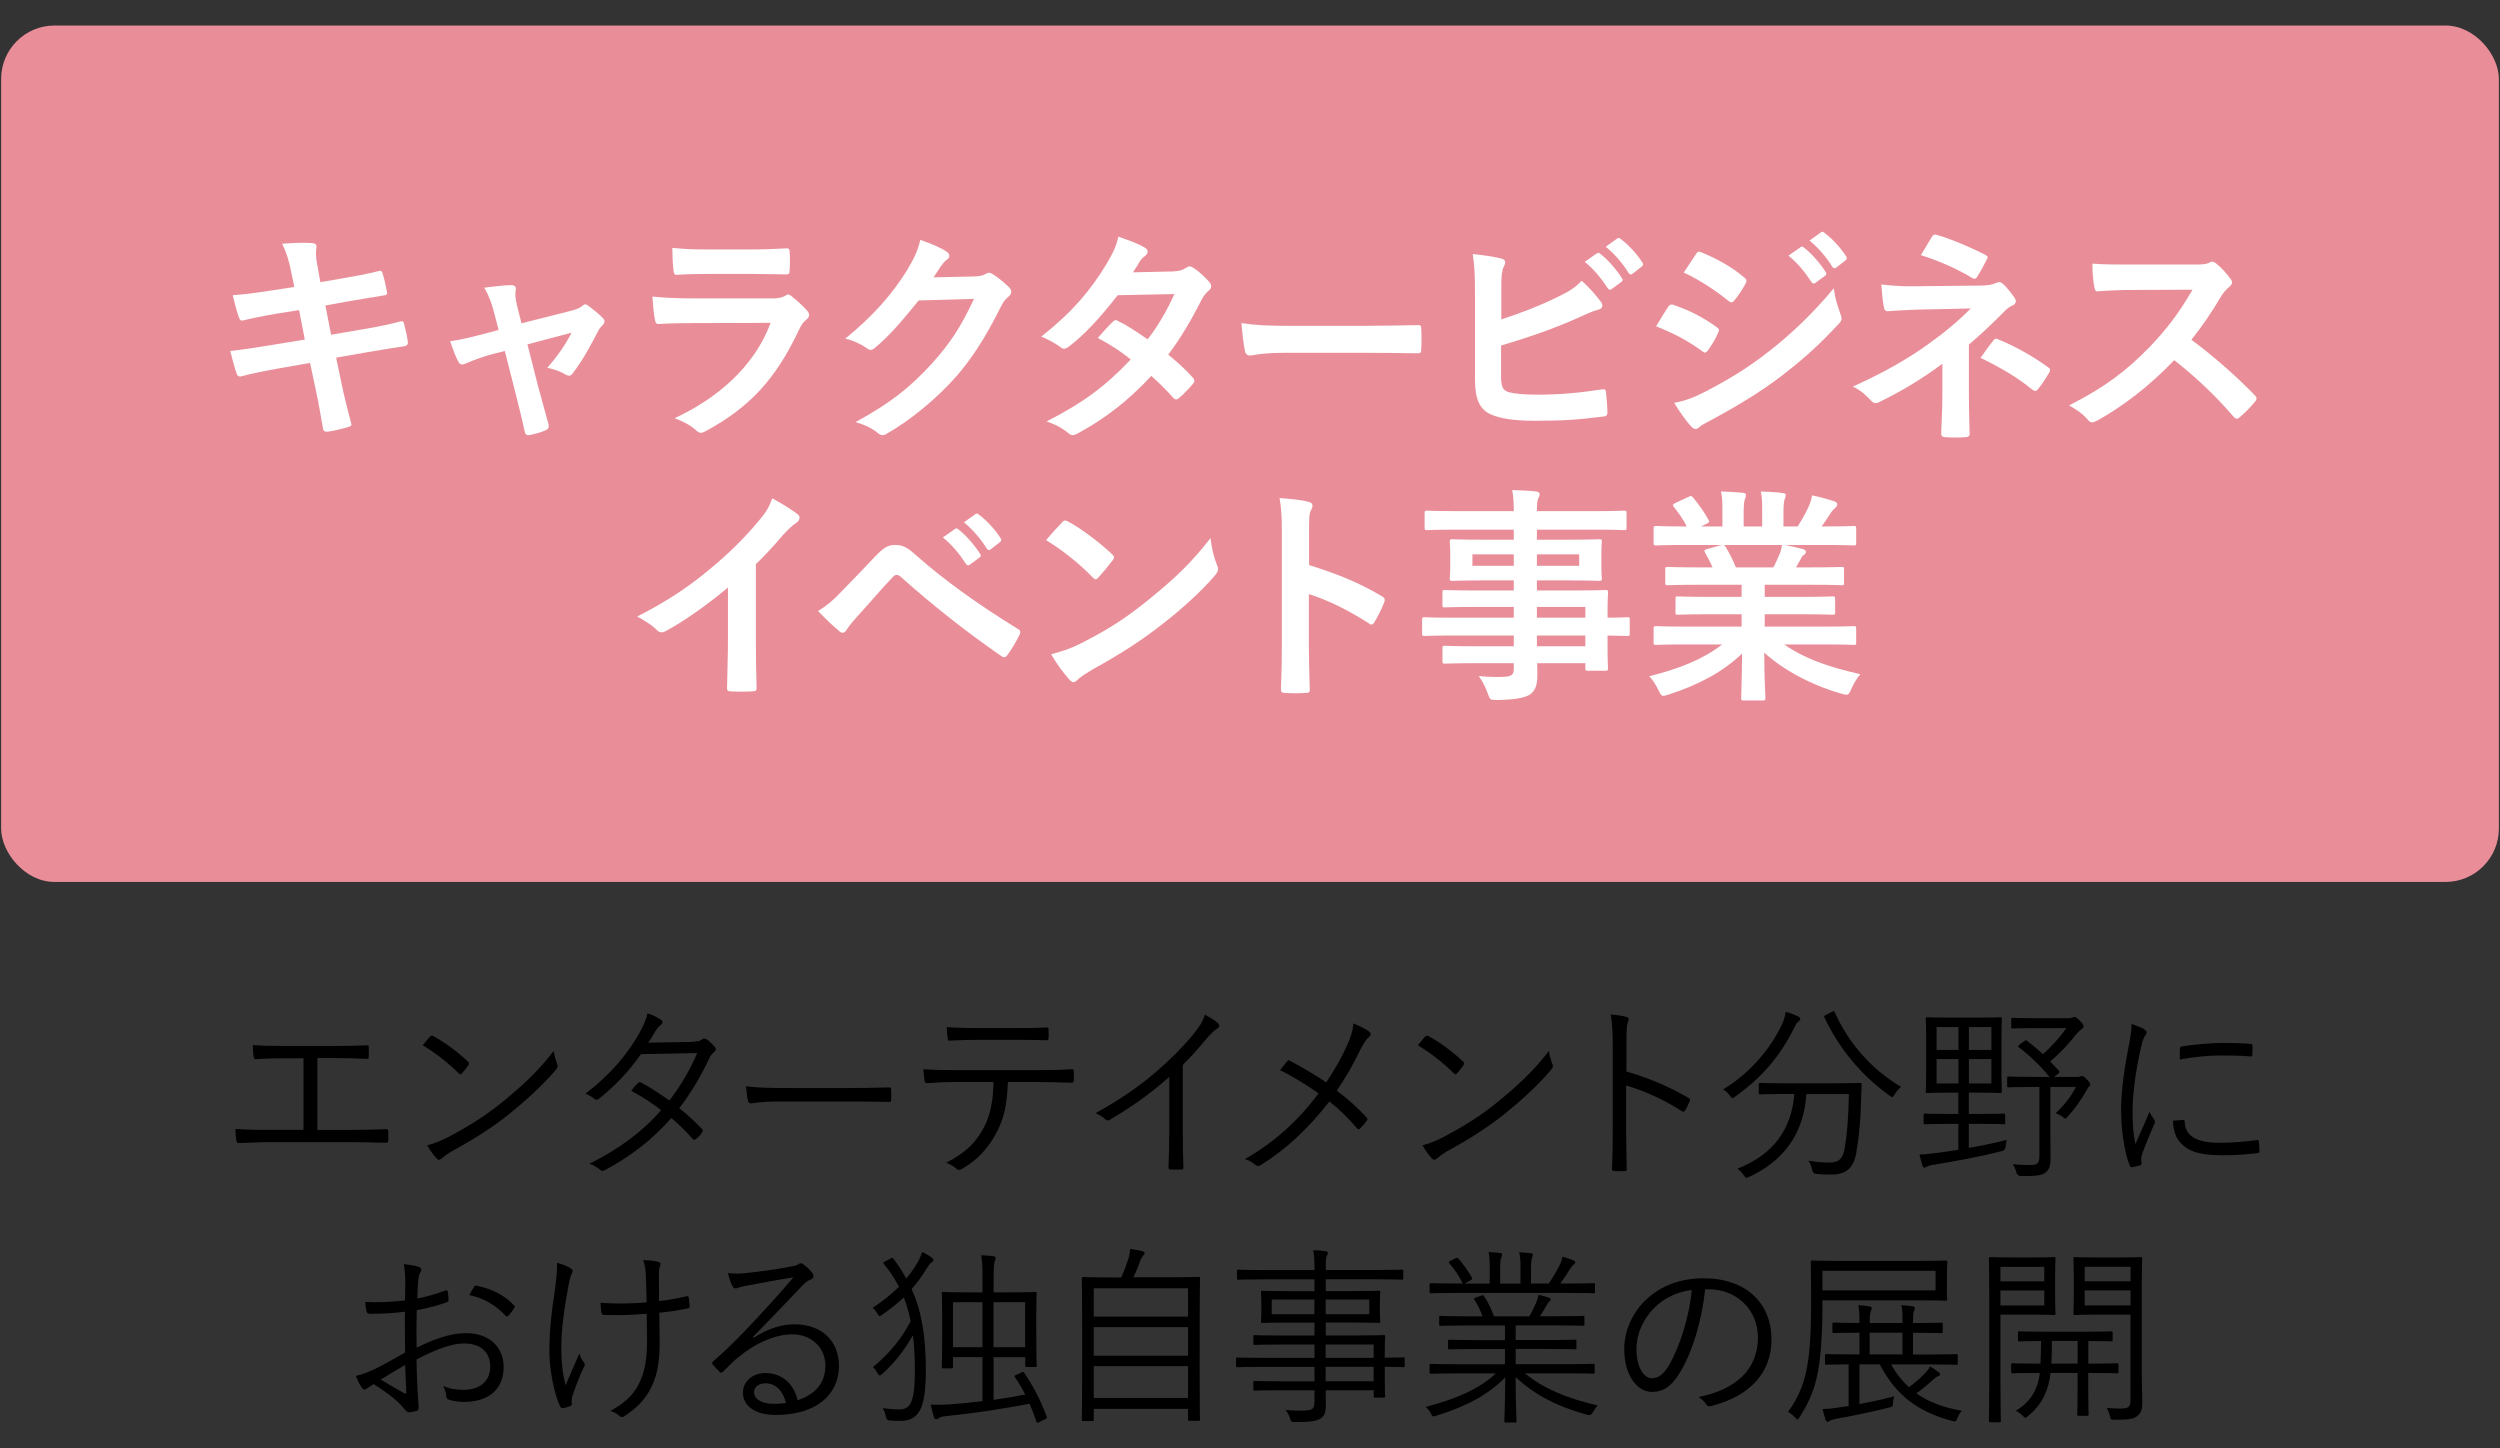 <?xml version="1.0" encoding="UTF-8"?><svg id="_レイヤー_1" xmlns="http://www.w3.org/2000/svg" viewBox="0 0 328 190"><rect x="0" y="0" width="328" height="190" fill="#333333" stroke="none"/><defs><style>.cls-1{fill:#e98e99;}.cls-2{fill:#fff;}</style></defs><path d="m41.64,148.25h4.35c1.6,0,2.97-.05,4.6-.1.25-.02.35.05.35.3v1.15c0,.25-.08.33-.35.33-1.4-.02-3.02-.08-4.57-.08h-10.57c-1.23,0-2.95.08-4.05.12-.27,0-.35-.05-.4-.38-.05-.35-.12-.97-.12-1.47,1.62.12,3.02.12,4.57.12h4.37v-9.4h-2.45c-1.5,0-2.62.05-3.8.12-.22.02-.25-.08-.3-.38-.05-.33-.1-1-.1-1.47,1.35.1,2.45.12,4.12.12h6.47c1.55,0,2.82-.03,4.37-.08.22-.02.25.05.25.25v1.2c0,.25-.03.32-.27.32-1.6-.07-2.85-.1-4.32-.1h-2.15v9.4Z"/><path d="m56.43,136c.17-.17.3-.15.45-.05,1.4.77,3.05,1.95,4.5,3.32.17.17.2.27.08.47-.2.3-.65.88-.85,1.07-.15.18-.23.2-.4.03-1.47-1.45-3.12-2.72-4.75-3.7.33-.4.7-.85.98-1.15Zm2.25,13.25c2.7-1.42,4.9-2.77,7.22-4.65,2.52-2.07,4.6-3.92,6.75-6.72.1.7.25,1.17.42,1.65.15.32.12.52-.18.87-1.67,1.97-3.87,3.97-6.07,5.75-2.12,1.7-4.62,3.3-7.5,4.87-.68.4-1.15.77-1.38.97-.25.23-.45.23-.67-.02-.38-.4-.82-1-1.22-1.7.97-.27,1.72-.57,2.62-1.02Z"/><path d="m90.73,136.68c.85-.02,1.12-.1,1.32-.27.22-.2.42-.2.67-.05.32.2.77.65,1.07,1,.2.25.15.48-.1.67-.22.18-.4.35-.6.75-1.07,2.32-2.47,4.67-3.97,6.62,1,.8,2.02,1.7,3,2.75.15.15.08.27-.02.45-.17.3-.55.65-.82.85-.2.15-.27.12-.4-.02-.85-.97-1.85-1.95-2.8-2.75-2.57,2.92-5.32,5-8.67,6.82-.27.15-.45.2-.67-.02-.4-.35-.88-.6-1.4-.8,3.8-1.9,6.87-4.12,9.4-7.02-1.05-.85-2.45-1.75-3.92-2.55.28-.37.55-.7.88-1,.12-.12.2-.17.4-.08,1.12.58,2.52,1.5,3.72,2.35,1.4-1.77,2.77-4.1,3.65-6.22l-7.37.15c-1.72,2.35-3.07,3.85-5.45,5.8-.25.2-.42.25-.65.08-.32-.28-.72-.5-1.2-.7,3.45-2.62,5.65-5.37,7.15-8.07.57-1.02.8-1.65,1-2.47.6.18,1.25.5,1.77.85.3.2.22.5-.05.7-.3.23-.55.55-.72.85-.27.48-.5.85-.9,1.45l5.7-.1Z"/><path d="m101.92,144.52c-2.17,0-3.22.25-3.37.25-.22,0-.35-.1-.42-.35-.1-.42-.2-1.22-.25-1.9,1.52.2,3.45.23,5.52.23h7.67c1.72,0,3.57-.02,5.47-.08.3-.02.38.03.38.3.02.37.02.9,0,1.3,0,.27-.08.33-.38.3-1.87-.05-3.72-.05-5.4-.05h-9.22Z"/><path d="m132.24,141.95c-.12,2.85-.47,4.75-1.5,6.65-1.05,2.02-2.5,3.57-4.42,4.7-.33.2-.55.3-.77.08-.38-.35-.88-.6-1.4-.83,2.5-1.3,3.87-2.6,4.9-4.57.92-1.72,1.25-3.57,1.3-6.02h-5.1c-1.25,0-2.55.07-3.6.15-.27.02-.3-.08-.35-.38-.08-.4-.12-1.02-.15-1.45,1.45.1,2.7.12,4.1.12h10.82c1.72,0,3-.02,4.55-.12.23,0,.27.1.27.4v1.05c0,.25-.1.33-.32.33-1.45-.05-2.87-.1-4.47-.1h-3.85Zm-4.02-5.52c-1.1,0-2.35.03-3.57.1-.25.02-.3-.07-.32-.32-.05-.4-.1-.98-.12-1.45,1.47.1,2.9.12,4.02.12h4.85c1.32,0,2.9,0,4.22-.08.23-.02.27.08.27.33.02.32.02.7,0,1,0,.3-.05.35-.3.35-1.35-.05-2.9-.05-4.2-.05h-4.85Z"/><path d="m155.18,148.62c0,1.5.02,2.92.08,4.52.02.23-.05.3-.25.3-.45.02-1,.02-1.45,0-.2,0-.25-.07-.25-.3.05-1.5.1-3,.1-4.45v-7.4c-2.62,2.32-5.07,4.02-7.85,5.65-.23.12-.4.08-.57-.1-.33-.33-.77-.58-1.25-.8,3.1-1.7,5.7-3.5,7.77-5.27,1.9-1.62,3.67-3.4,4.85-4.82,1.05-1.27,1.5-2.02,1.72-2.82.67.35,1.35.75,1.72,1.12.25.25.2.55-.1.7s-.77.6-1.4,1.32c-1.05,1.27-1.95,2.27-3.12,3.45v8.9Z"/><path d="m176.72,137.2c.52-1.17.75-1.92.85-2.92.8.33,1.65.73,2.07,1.07.3.23.2.52-.02.7-.3.2-.6.67-1.07,1.52-.97,2.02-2.05,3.92-3.17,5.52,1.38,1.02,2.7,2.2,3.9,3.5.18.2.15.3.03.47-.27.38-.55.65-.85.98-.17.17-.3.15-.45-.03-1.15-1.35-2.37-2.55-3.6-3.5-2.72,3.52-5.7,6.3-8.95,8.32-.25.15-.5.22-.73.02-.4-.35-.9-.65-1.4-.77,4-2.3,7.02-5.1,9.67-8.62-1.52-1.07-3.25-2.17-5.05-3.05.37-.47.72-.95.95-1.2.12-.12.22-.1.4,0,1.42.75,3.25,1.8,4.7,2.8,1.1-1.65,2.07-3.35,2.72-4.82Z"/><path d="m187,136c.17-.17.3-.15.45-.05,1.4.77,3.05,1.95,4.5,3.32.17.17.2.27.07.47-.2.3-.65.88-.85,1.07-.15.18-.23.2-.4.03-1.47-1.45-3.12-2.72-4.75-3.7.32-.4.7-.85.97-1.15Zm2.25,13.25c2.7-1.42,4.9-2.77,7.22-4.65,2.52-2.07,4.6-3.92,6.75-6.72.1.7.25,1.17.43,1.65.15.32.12.52-.18.87-1.67,1.97-3.87,3.97-6.07,5.75-2.12,1.7-4.62,3.3-7.5,4.87-.67.4-1.15.77-1.38.97-.25.23-.45.23-.67-.02-.38-.4-.82-1-1.22-1.7.97-.27,1.72-.57,2.62-1.02Z"/><path d="m213.38,140.58c2.87.82,5.65,2,8.15,3.47.2.1.25.22.17.4-.17.45-.4.9-.6,1.22-.15.2-.25.25-.48.1-2.32-1.52-5-2.7-7.27-3.35v5.8c0,1.52.05,3.47.08,5.1.02.25-.05.33-.32.33-.38.02-.88.02-1.27,0-.27,0-.35-.08-.35-.35.08-1.6.1-3.55.1-5.07v-11.12c0-1.88-.1-3.15-.27-4,.88.07,1.62.17,2.07.32.4.1.3.38.17.75-.15.42-.17,1.17-.17,2.77v3.62Z"/><path d="m236.01,133.98c-.18.15-.35.3-.45.55-2.02,4.12-4.37,6.8-7.87,9.32-.2.15-.3.23-.38.23-.1,0-.2-.1-.35-.33-.25-.35-.58-.65-.88-.82,3.7-2.25,6.4-5.6,7.8-8.72.22-.52.32-.95.4-1.47.55.15,1.2.4,1.6.6.22.1.32.23.32.38,0,.08-.07.17-.2.27Zm4.62,8.15c2.45,0,3.25-.05,3.4-.05.17,0,.22.05.22.22-.05.77-.05,1.6-.1,2.65-.05,2-.2,3.8-.6,6.3-.3,1.67-1.07,2.85-3.2,2.85-.8,0-1.3,0-2-.08q-.5-.02-.6-.57c-.1-.47-.27-.87-.5-1.17,1.22.2,1.92.25,2.85.25,1.17,0,1.7-.55,1.92-1.87.3-1.72.5-3.92.55-7.12h-5.57c-.35,5.2-2.95,8.75-7.52,10.87-.18.08-.27.12-.35.12-.12,0-.2-.1-.38-.38-.2-.32-.5-.62-.8-.82,4.6-1.8,7.1-5.05,7.47-9.8h-1.12c-2.42,0-3.22.05-3.35.05-.18,0-.2-.02-.2-.2v-1.1c0-.17.02-.2.2-.2.12,0,.92.05,3.35.05h6.32Zm-.3-9.37c.3-.15.33-.12.4.07,1.77,4,4.85,7.52,8.7,9.77-.3.22-.62.6-.87,1-.15.23-.23.35-.3.35s-.17-.08-.35-.2c-3.82-2.75-6.65-6.25-8.55-10.27-.1-.2-.02-.2.22-.32l.75-.4Z"/><path d="m258.32,150.6c1.62-.27,3.3-.62,4.97-1.05-.1.32-.12.55-.15.87q-.05.5-.55.62c-2.57.65-5.77,1.27-8.75,1.75-.57.08-.88.18-1,.25-.15.1-.22.15-.35.15s-.2-.1-.27-.3c-.15-.45-.27-.95-.38-1.42.75-.02,1.42-.1,2.37-.22.85-.1,1.77-.25,2.72-.4v-3.4h-1.35c-2.15,0-2.87.05-3,.05-.18,0-.2-.03-.2-.2v-1c0-.17.02-.2.2-.2.12,0,.85.05,3,.05h1.35v-2.8h-1.17c-2.07,0-2.77.05-2.9.05-.18,0-.2-.02-.2-.2,0-.12.05-.75.05-2.57v-4.4c0-1.77-.05-2.45-.05-2.57,0-.18.02-.2.2-.2.12,0,.82.05,2.9.05h3.75c2.07,0,2.77-.05,2.9-.05.2,0,.23.02.23.2,0,.12-.05.8-.05,2.57v4.4c0,1.82.05,2.45.05,2.57,0,.18-.02.2-.23.2-.12,0-.82-.05-2.9-.05h-1.2v2.8h1.57c2.15,0,2.85-.05,3-.05.17,0,.2.02.2.2v1c0,.17-.02.2-.2.2-.15,0-.85-.05-3-.05h-1.57v3.15Zm-1.37-15.85h-2.87v3h2.87v-3Zm0,4.2h-2.87v3.2h2.87v-3.2Zm4.32-4.2h-2.95v3h2.95v-3Zm0,4.2h-2.95v3.2h2.95v-3.2Zm11.2,2.35c.22,0,.32-.02.4-.05.12-.05.17-.08.27-.08.15,0,.27.08.65.45.33.35.45.52.45.67,0,.1-.05.18-.17.28-.1.07-.2.3-.38.6-.73,1.27-1.45,2.27-2.4,3.32-.15.17-.23.27-.33.27-.07,0-.17-.07-.35-.23-.3-.22-.6-.37-.9-.47,1.22-1.17,2-2.17,2.65-3.45h-3.35v6.4c0,1.15.02,2.22.02,2.97,0,1-.17,1.5-.67,1.87-.55.38-1.12.45-3.2.45q-.5,0-.62-.5c-.1-.4-.27-.77-.47-1.07.77.1,1.32.12,2.3.12.9,0,1.2-.18,1.2-1.17v-9.07h-.98c-2.22,0-2.92.05-3.05.05-.18,0-.2-.02-.2-.2v-1c0-.2.02-.22.2-.22.12,0,.82.05,3.05.05h2.32c-1.3-1.55-2.57-2.77-4.02-3.87-.18-.12-.15-.2.1-.38l.55-.42c.2-.15.25-.17.4-.08.72.58,1.42,1.15,2.1,1.77,1.07-.95,2.12-2.1,3.07-3.42h-4.27c-2.02,0-2.65.05-2.77.05-.18,0-.2-.02-.2-.2v-1c0-.17.02-.2.2-.2.12,0,.75.05,2.77.05h4.55c.3,0,.43-.05.52-.1.12-.05.2-.07.3-.07.12,0,.27.1.65.48.42.42.5.6.5.77,0,.12-.1.25-.22.33-.25.17-.43.32-.85.82-.97,1.25-1.95,2.27-3.3,3.45.38.4.77.8,1.15,1.22.12.12.1.2-.1.38l-.55.42h2.97Z"/><path d="m281.28,135.03c.25.15.35.25.35.4s-.05.25-.17.42c-.23.33-.38.75-.5,1.32-.7,2.95-1.17,6.25-1.17,8.62,0,1.82.1,3.05.38,4.3.6-1.4,1.12-2.47,1.85-4.22.17.4.4.7.6,1,.08.07.12.17.12.25,0,.15-.05.25-.12.4-.55,1.27-1.07,2.5-1.6,3.97-.07.15-.1.37-.1.62,0,.23.05.38.05.55,0,.1-.05.2-.17.23-.35.12-.77.2-1.12.25-.12,0-.22-.1-.27-.25-.7-1.67-1.12-4.8-1.12-7.25,0-2.67.45-5.6,1.02-8.52.23-1.2.35-1.92.35-2.77.65.2,1.3.47,1.65.67Zm5.17,11.9c.12-.02.18.05.18.25.07,1.9,1.6,2.75,4.55,2.75,1.77,0,3.4-.15,4.92-.35.2-.02.25,0,.27.25.02.3.07.82.07,1.17,0,.22,0,.25-.32.3-1.5.17-2.9.27-4.47.27-2.8,0-4.4-.4-5.5-1.57-.72-.72-1.02-1.72-1.05-2.97l1.35-.1Zm-.45-9.3c0-.22.05-.3.3-.35,1.57-.25,3.97-.45,5.3-.45,1.45,0,2.87.05,3.55.12.32.03.37.05.37.25,0,.4,0,.8-.02,1.17,0,.2-.05.25-.27.23-.97-.1-2.6-.12-4.02-.12s-3.22.17-5.22.52c0-.67,0-1.07.02-1.38Z"/><path d="m53.17,168.2c0-1.07-.08-1.77-.2-2.35.77.08,1.6.23,2,.38.2.07.3.2.3.38,0,.1-.05.2-.12.32-.12.25-.27.55-.3,1.27-.05.67-.07,1.37-.1,2.17,1.25-.25,2.47-.6,3.67-1.05.2-.07.3-.05.33.17.05.35.1.7.1,1.05,0,.23-.07.25-.27.33-1.3.45-2.4.75-3.9,1.02-.05,1.62-.05,3.27-.02,4.92,2.37-1.15,4.45-1.9,6.52-1.9,3.07,0,4.9,1.9,4.9,4.42,0,3.02-2.05,4.6-5.2,4.6-.67,0-1.42-.1-2-.3-.25-.08-.33-.25-.35-.65-.05-.33-.15-.7-.4-1.15.92.42,1.85.52,2.67.52,2,0,3.52-1,3.52-3.07,0-1.82-1.22-3.02-3.45-3.02-1.47,0-3.45.65-6.22,2.1,0,.9.05,2.27.12,3.82.05,1.17.15,1.97.15,2.37,0,.35-.02.5-.27.57-.3.07-.77.17-1.05.17-.23,0-.35-.25-.95-.9-.9-.97-2.15-1.85-3.62-2.8-.38.23-.62.4-.85.55-.12.1-.22.17-.35.17-.15,0-.25-.1-.38-.27-.23-.33-.5-.88-.77-1.52.7-.17,1.45-.4,2.42-.87,1.1-.52,2.52-1.32,4.05-2.2-.03-1.77-.03-3.62-.03-5.35-1.67.2-2.82.27-4.57.27-.32,0-.42-.12-.47-.38-.08-.3-.12-.7-.15-1.17,1.52.07,3.25.02,5.2-.2.03-.9.05-1.6.05-2.45Zm-3.22,12.8c1.2.7,2.05,1.22,3.1,1.8.17.1.25.05.25-.17-.05-1.07-.08-2.17-.15-3.55-1.15.65-2,1.2-3.2,1.92Zm12.22-12.12c.1-.18.18-.23.35-.2,1.95.4,3.72,1.25,4.95,2.62.1.12.1.2,0,.32-.2.3-.52.75-.8,1.02-.12.12-.23.1-.32,0-1.32-1.4-2.82-2.32-4.77-2.72.17-.38.38-.7.6-1.05Z"/><path d="m74.79,166.35c.25.15.35.27.35.4,0,.1-.05.2-.15.4-.15.3-.25.82-.4,1.47-.52,2.87-.95,5.62-.95,8.25,0,2.07.25,3.72.57,4.87.62-1.47,1.12-2.6,1.8-4.15.2.58.37.88.57,1.12.1.12.15.2.15.3,0,.12-.08.27-.23.57-.6,1.32-.97,2.32-1.4,3.57-.05.2-.1.42-.1.6s.02.32.02.47c0,.1-.05.17-.15.23-.4.17-.67.25-.97.3-.18.02-.3,0-.4-.2-.77-1.57-1.42-4.82-1.42-7.27,0-2.77.27-5.1.67-7.65.27-1.92.35-2.85.33-3.95.75.2,1.3.42,1.7.65Zm10.07,6.02c-1.25.1-2.45.17-3.5.17-.62,0-1.27,0-2.05-.02-.27,0-.35-.1-.4-.3-.05-.27-.1-.75-.12-1.3.88.08,1.9.1,2.8.1.98,0,2.2-.05,3.25-.15-.05-1.85-.08-3.02-.12-3.82-.08-.87-.15-1.25-.35-1.72.82.02,1.62.1,2,.23.2.07.3.15.3.3,0,.08-.05.2-.1.35-.1.25-.12.5-.12,1.02,0,.98.02,2.22.02,3.47,1.2-.12,2.35-.35,3.57-.62.2-.05.3-.02.32.15.05.35.08.7.12,1.1.02.23-.05.3-.23.33-1.32.27-2.45.45-3.75.57l.05,3.62c.02,2.55-.25,4.35-1.05,6.05-.75,1.65-2,2.85-3.45,3.82-.25.18-.38.2-.48.2-.12,0-.22-.05-.4-.23-.22-.23-.6-.4-1.1-.57,2.15-1.17,3.35-2.4,4.07-4.27.52-1.3.8-2.85.75-5.72l-.05-2.75Z"/><path d="m98.88,175.52c1.8-1.17,3.57-1.77,5.37-1.77,3.6,0,5.82,2.22,5.82,5.47,0,3.72-2.95,6.42-8.25,6.42-3,0-4.35-1.35-4.35-2.95,0-1.3,1.15-2.55,2.92-2.55,2.25,0,3.77,1.45,4.25,3.57,2.15-.7,3.65-2.1,3.65-4.55s-1.95-4.1-4.32-4.1-4.95,1.27-6.87,2.82c-.8.62-1.45,1.3-2.2,2.05-.2.2-.32.23-.5.05-.3-.3-.67-.67-.92-1-.1-.12-.07-.23.1-.38,1.97-1.72,3.25-3,5.65-5.57,1.45-1.57,2.95-3.17,4.87-5.45-2.07.33-4.02.7-6.25,1.12-.32.05-.62.12-.87.22-.18.08-.38.12-.48.12-.17,0-.3-.1-.4-.3-.23-.45-.4-.92-.6-1.72.82.1,1.52.1,2.2.02,1.97-.2,4.02-.47,6.22-.9.3-.05.6-.12.77-.23.1-.08.25-.17.35-.17.12,0,.25.05.45.2.47.38.85.75,1.07,1.05.12.15.17.3.17.42,0,.2-.12.38-.38.48-.32.1-.6.27-1.17.87-2.22,2.35-3.9,4.1-6.4,6.65l.08.08Zm1.57,5.97c-.8,0-1.52.4-1.52,1.17,0,.83.9,1.52,2.57,1.52.55,0,1.05-.02,1.62-.12-.33-1.42-1.25-2.57-2.67-2.57Z"/><path d="m116.83,165.1c.25-.12.3-.1.45.12.62.83,1.15,1.67,1.62,2.52.6-.72,1.12-1.45,1.57-2.25.27-.5.42-.92.52-1.22.55.25.85.42,1.25.73.15.1.23.2.23.32s-.12.23-.23.3c-.22.12-.52.58-.67.83-.62.97-1.22,1.85-1.97,2.67,1.35,2.97,1.87,6.32,1.87,10.7,0,5.17-1,6.6-3.37,6.6-.4,0-.85,0-1.42-.05q-.35-.02-.45-.52c-.1-.47-.25-.82-.42-1.1.85.12,1.55.17,2.1.17,1.42,0,2.12-.67,2.12-5.02,0-1.72-.07-3.27-.25-4.72-1.17,2.07-2.5,3.7-4,5.05-.18.15-.27.23-.35.23-.1,0-.17-.1-.3-.3-.2-.35-.4-.65-.6-.8,2.07-1.7,3.7-3.62,4.95-6.02-.22-1.1-.52-2.15-.9-3.12-.77.72-1.67,1.47-2.8,2.25-.18.12-.27.2-.38.2s-.15-.12-.3-.35c-.2-.33-.4-.55-.62-.73,1.3-.85,2.47-1.77,3.47-2.77-.38-.7-.8-1.4-1.27-2.07-.2-.27-.42-.55-.67-.85-.07-.1-.12-.15-.12-.22,0-.05.08-.12.25-.2l.7-.35Zm17.17,14.95c.2-.1.25-.1.38.07,1.3,1.92,2.12,3.55,2.95,5.75.05.15-.02.25-.25.35l-.72.35c-.3.15-.35.07-.4-.1-.27-.82-.57-1.57-.88-2.3-3.72.7-6.87,1.2-10.77,1.6-.73.07-.95.15-1.08.25-.17.12-.25.18-.4.18s-.25-.12-.3-.3c-.17-.52-.3-1.05-.42-1.6.97.02,1.82,0,2.52-.05,1.42-.1,2.85-.25,4.27-.42v-5.77h-3.87v1.27c0,.18-.02.2-.2.2h-1.07c-.17,0-.2-.02-.2-.2,0-.15.05-.72.05-4.5v-2.17c0-2.17-.05-2.82-.05-2.95,0-.17.02-.2.2-.2.15,0,.95.05,3.27.05h1.87v-1.75c0-1.67-.02-2.35-.17-3.12.65.02,1.1.05,1.6.12.17.02.3.1.3.23s-.05.25-.12.45c-.08.25-.15.8-.15,2.3v1.77h2.15c2.32,0,3.15-.05,3.3-.05.17,0,.2.03.2.2,0,.12-.05.77-.05,2.6v2.42c0,3.7.05,4.32.05,4.45,0,.15-.02.17-.2.17h-1.07c-.2,0-.23-.02-.23-.17v-1.12h-4.15v5.6c1.4-.2,2.8-.43,4.15-.7-.38-.75-.82-1.5-1.35-2.27-.1-.17-.08-.2.2-.32l.65-.3Zm-5.1-9.2h-3.87v5.9h3.87v-5.9Zm5.6,0h-4.15v5.9h4.15v-5.9Z"/><path d="m157.39,178.32c0,6.65.05,7.8.05,7.92,0,.15-.02.17-.2.17h-1.17c-.18,0-.2-.02-.2-.17v-1.4h-12.37v1.42c0,.15-.02.18-.2.18h-1.17c-.17,0-.2-.03-.2-.18s.05-1.3.05-7.92v-4.62c0-4.65-.05-5.85-.05-5.97,0-.17.02-.2.2-.2.15,0,1.02.05,3.5.05h1.47c.4-.87.68-1.62,1-2.65.07-.27.15-.67.17-1.1.58.08,1.17.2,1.6.3.2.05.3.18.3.27,0,.12-.08.2-.15.27-.17.2-.3.4-.37.62-.27.73-.5,1.35-.95,2.27h5.05c2.47,0,3.35-.05,3.5-.05.17,0,.2.02.2.2,0,.12-.05,1.32-.05,5.4v5.17Zm-1.52-9.3h-12.37v3.72h12.37v-3.72Zm0,5.1h-12.37v3.75h12.37v-3.75Zm0,5.12h-12.37v4.17h12.37v-4.17Z"/><path d="m184.3,179.17c0,.17-.02.2-.17.2-.12,0-.77-.03-2.45-.05v1.6c0,1.57.05,2.12.05,2.25,0,.17-.03.2-.2.2h-1.1c-.18,0-.2-.03-.2-.2v-.77h-6.3c0,.7.02,1.32.02,1.82,0,1.1-.17,1.55-.7,1.9-.55.35-1.45.45-3.37.45-.48,0-.48-.03-.62-.48-.15-.4-.32-.75-.6-1.12.88.1,1.35.12,2.2.1,1.35,0,1.6-.2,1.6-1.2v-1.47h-4.3c-2.55,0-3.37.05-3.52.05-.17,0-.2-.03-.2-.2v-.87c0-.18.02-.2.2-.2.15,0,.98.05,3.52.05h4.3v-1.9h-6.87c-2.32,0-3.1.05-3.22.05-.17,0-.2-.03-.2-.2v-.88c0-.17.02-.2.2-.2.12,0,.9.05,3.22.05h6.87v-1.75h-4.3c-2.52,0-3.37.05-3.52.05-.17,0-.2-.03-.2-.18v-.9c0-.18.02-.2.2-.2.15,0,1,.05,3.52.05h4.3v-1.7h-3.3c-2.5,0-3.4.05-3.52.05-.18,0-.2-.02-.2-.23,0-.12.05-.4.05-1.37v-1.05c0-.95-.05-1.22-.05-1.37,0-.17.02-.2.2-.2.12,0,1.02.05,3.52.05h3.3v-1.55h-6.7c-2.35,0-3.15.05-3.27.05-.17,0-.2-.02-.2-.2v-.92c0-.17.02-.2.2-.2.12,0,.92.05,3.27.05h6.7c0-1.3-.02-1.97-.17-2.6.62,0,1.1.05,1.62.12.17.03.3.1.3.2,0,.2-.08.3-.15.47-.1.25-.12.65-.12,1.75v.05h6.7c2.35,0,3.12-.05,3.27-.05.17,0,.2.02.2.2v.92c0,.17-.02.2-.2.2-.15,0-.92-.05-3.27-.05h-6.7v1.55h3.4c2.52,0,3.4-.05,3.55-.05.17,0,.2.03.2.2,0,.15-.05.42-.05,1.37v1.05c0,.97.05,1.25.05,1.37,0,.2-.03.23-.2.23-.15,0-1.02-.05-3.55-.05h-3.4v1.7h4.02c2.55,0,3.45-.05,3.57-.05.17,0,.2.02.2.2,0,.12-.05.65-.05,2.22v.55c1.67,0,2.32-.05,2.45-.05.15,0,.17.02.17.2v.88Zm-11.85-8.67h-5.6v1.92h5.6v-1.92Zm7.2,0h-5.72v1.92h5.72v-1.92Zm.57,5.9h-6.3v1.75h6.3v-1.75Zm0,2.92h-6.3v1.9h6.3v-1.9Z"/><path d="m200.07,180.2c2.4,1.92,5.27,3.2,9.55,4.2-.23.23-.45.55-.65.9q-.25.48-.72.32c-4-1.1-6.87-2.6-9.4-4.95,0,3.77.12,5.35.12,5.77,0,.17-.02.2-.2.2h-1.2c-.18,0-.2-.02-.2-.2,0-.43.1-1.95.12-5.72-2.47,2.45-5.22,3.82-9.05,5.02-.45.15-.5.15-.72-.3-.17-.35-.4-.62-.67-.85,4.1-1.07,7.07-2.4,9.2-4.4h-5.2c-2.37,0-3.15.05-3.27.05-.2,0-.22-.02-.22-.2v-.9c0-.17.02-.2.22-.2.12,0,.9.05,3.27.05h6.4v-2h-3.72c-2.55,0-3.42.05-3.55.05-.17,0-.2-.02-.2-.17v-.88c0-.2.02-.22.2-.22.12,0,1,.05,3.55.05h3.72v-1.92h-4.95c-2.5,0-3.32.05-3.45.05-.2,0-.23-.02-.23-.2v-.9c0-.18.02-.2.23-.2.12,0,.95.05,3.45.05h2c-.3-.85-.67-1.6-1.05-2.15-.12-.17-.08-.22.2-.32l.65-.23c.25-.1.3-.1.4.05.48.67.92,1.62,1.32,2.65h4.62c.35-.57.6-1.1.92-1.82.12-.3.2-.58.3-1,.45.1.82.2,1.32.35.15.05.27.15.27.27s-.12.23-.23.3c-.12.1-.25.33-.35.52-.23.42-.48.85-.83,1.37h2.17c2.52,0,3.32-.05,3.47-.05.17,0,.2.02.2.2v.9c0,.18-.02.2-.2.2-.15,0-.95-.05-3.47-.05h-5.35v1.92h4.22c2.55,0,3.4-.05,3.55-.05.17,0,.2.02.2.22v.88c0,.15-.02.17-.2.17-.15,0-1-.05-3.55-.05h-4.22v2h6.87c2.37,0,3.15-.05,3.3-.05.17,0,.2.03.2.2v.9c0,.17-.02.2-.2.2-.15,0-.92-.05-3.3-.05h-5.7Zm9.2-10.72c0,.18-.02.2-.2.2-.15,0-.92-.05-3.3-.05h-14.72c-2.37,0-3.15.05-3.27.05-.2,0-.22-.02-.22-.2v-.9c0-.2.02-.23.22-.23.12,0,.9.05,3.27.05h.87c-.55-1.1-1.1-1.9-1.77-2.65-.1-.12-.1-.2.15-.32l.67-.35c.18-.1.25-.1.35.03.62.67,1.25,1.57,1.8,2.52.08.15.05.2-.15.33l-.82.45h3.3v-1.87c0-.9,0-1.62-.15-2.27.52.02,1.12.08,1.52.12.15.02.25.1.25.23s-.02.2-.1.35c-.1.18-.15.62-.15,1.57v1.87h2.67v-1.85c0-.9,0-1.62-.17-2.27.52.03,1.15.08,1.55.12.15.02.25.1.25.23,0,.1-.05.2-.1.32-.08.2-.15.62-.15,1.57v1.87h2.32c.55-.77.97-1.52,1.4-2.35.18-.35.33-.7.4-1.17.5.12,1.05.32,1.42.47.15.05.25.15.25.25,0,.15-.05.23-.2.33-.18.12-.3.3-.43.5-.4.65-.85,1.32-1.32,1.97h1.05c2.37,0,3.15-.05,3.3-.05.17,0,.2.02.2.23v.9Z"/><path d="m223.72,169.13c-.45,4.22-1.72,8.37-3.3,10.92-1.07,1.82-2.2,2.57-3.67,2.57-1.88,0-3.65-2.05-3.65-5.67,0-2.3,1.05-4.75,2.9-6.47s4.35-2.77,7.5-2.77c5.6,0,8.92,3.27,8.92,8.05,0,4.07-2.52,7.35-7.95,8.72-.3.07-.47.02-.65-.27-.15-.25-.48-.62-.98-.92,4.95-.98,7.8-3.65,7.8-7.82,0-3.7-2.87-6.32-6.45-6.32h-.47Zm-6.62,2.4c-1.67,1.65-2.4,3.7-2.4,5.4,0,2.72,1.12,3.9,2.02,3.9.85,0,1.6-.55,2.32-1.82,1.27-2.25,2.6-6.12,2.92-9.77-1.95.25-3.67,1.1-4.87,2.3Z"/><path d="m255.42,168.8c0,1.17.05,1.52.05,1.65,0,.17-.03.2-.2.2-.12,0-1.02-.05-3.55-.05h-12.62v.95c0,2.02-.08,4.97-.42,7.4-.4,2.82-1.12,4.72-2.57,6.97-.12.22-.2.32-.27.32-.05,0-.15-.1-.3-.25-.3-.32-.65-.6-.95-.75,1.5-2.05,2.3-4.17,2.65-6.85.32-2.3.38-4.92.38-7.87,0-3.4-.05-4.8-.05-4.92,0-.2.02-.22.2-.22.12,0,1.05.05,3.55.05h10.42c2.52,0,3.42-.05,3.55-.05.17,0,.2.02.2.22,0,.12-.05.48-.05,1.65v1.55Zm-1.47-2.07h-14.85v2.57h14.85v-2.57Zm-5.85,12.27c.67,1.2,1.45,2.17,2.35,3,.9-.65,1.47-1.17,2.1-1.82.32-.33.5-.58.67-.9.4.23.82.5,1.1.72.15.12.23.2.23.3s-.1.2-.25.25c-.2.08-.4.2-.77.55-.67.6-1.22,1.07-2.1,1.7,1.6,1.15,3.57,1.87,5.97,2.3-.23.22-.42.55-.57.92-.2.5-.23.52-.73.4-4.42-1.17-7.37-3.35-9.47-7.42h-2.67v5.22c1.52-.3,3.22-.65,4.55-1.02-.07.27-.12.52-.15.82-.02.55-.05.55-.5.65-2.2.55-4.9,1.12-6.92,1.47-.52.1-.73.18-.83.25-.12.08-.22.15-.32.15s-.2-.05-.27-.25c-.15-.45-.27-.9-.4-1.42.65-.02,1.1-.05,2.07-.2l1.35-.2v-5.47c-2.02.02-2.8.05-2.92.05-.15,0-.18-.02-.18-.2v-1c0-.17.02-.2.18-.2s1,.05,3.47.05h.87v-2.85c-2.4,0-3.22.05-3.35.05-.17,0-.2-.02-.2-.23v-.95c0-.17.02-.2.2-.2.12,0,.95.05,3.35.05v-.15c0-.95-.02-1.52-.15-2.17.6.02,1.05.07,1.45.15.17.02.32.07.32.22,0,.1-.05.2-.12.38-.1.25-.15.77-.15,1.38v.2h4.3v-.17c0-1,0-1.55-.15-2.17.6.03,1.02.08,1.47.15.17.02.3.1.3.22,0,.1-.05.25-.12.42-.1.25-.12.67-.12,1.32v.23h.35c2.42,0,3.22-.05,3.35-.05.17,0,.2.02.2.2v.95c0,.2-.02.23-.2.23-.12,0-.92-.05-3.35-.05h-.35v2.85h2.12c2.55,0,3.4-.05,3.55-.05.17,0,.2.02.2.2v1c0,.17-.02.2-.2.2-.15,0-1-.05-3.55-.05h-5Zm1.5-4.15h-4.3v2.85h4.3v-2.85Z"/><path d="m269.63,170.03c0,1.55.05,2.17.05,2.3,0,.17-.02.2-.2.2-.12,0-.75-.05-2.5-.05h-4.52v8.72c0,3.57.05,5.05.05,5.2,0,.18-.02.2-.2.2h-1.17c-.17,0-.2-.02-.2-.2,0-.15.05-1.62.05-5.2v-10.82c0-3.57-.05-5.1-.05-5.25,0-.18.03-.2.2-.2.15,0,.97.05,2.82.05h3.02c1.75,0,2.37-.05,2.5-.05.17,0,.2.02.2.2,0,.15-.05.77-.05,2.3v2.6Zm-1.42-3.82h-5.75v1.9h5.75v-1.9Zm0,3.1h-5.75v1.97h5.75v-1.97Zm9.72,10.67c0,.17-.02.2-.2.2-.12,0-.95-.05-3.4-.05h-.35v2.67c0,1.85.05,2.6.05,2.75,0,.17-.03.2-.2.2h-1.1c-.17,0-.2-.02-.2-.2,0-.15.05-.9.05-2.75v-2.67h-3.55c-.17,1.3-.35,1.95-.75,2.85-.47,1.05-1.22,2.02-2.22,2.82-.15.12-.25.2-.33.2-.1,0-.2-.1-.4-.3-.27-.27-.57-.48-.87-.6,1.07-.62,1.95-1.48,2.5-2.6.37-.75.6-1.55.65-2.37h-.15c-2.45,0-3.25.05-3.4.05-.17,0-.2-.03-.2-.2v-.92c0-.17.03-.2.2-.2.15,0,.95.05,3.4.05h.25c.02-.77.08-1.75.08-2.97-2,0-2.72.05-2.8.05-.2,0-.23-.02-.23-.2v-.92c0-.18.02-.2.23-.2.1,0,.87.05,3.22.05h5.55c2.35,0,3.12-.05,3.25-.05.15,0,.17.02.17.2v.92c0,.17-.02.2-.17.2-.12,0-.88-.05-3.02-.05v2.97h.35c2.45,0,3.27-.05,3.4-.05.18,0,.2.02.2.2v.92Zm-5.35-4.05h-3.37c0,1.17-.02,2.15-.07,2.97h3.45v-2.97Zm8.42,4.32c0,1.37.07,2.67.07,3.62,0,1.1-.17,1.52-.65,1.9-.48.4-1.02.5-3.02.5-.48,0-.45,0-.57-.47-.12-.48-.25-.77-.45-1.1.65.08,1.22.1,1.82.1,1.1,0,1.32-.2,1.32-1.2v-11.12h-4.57c-1.95,0-2.57.05-2.7.05-.2,0-.22-.02-.22-.2,0-.12.05-.6.05-2.15v-2.9c0-1.52-.05-2-.05-2.15,0-.18.02-.2.22-.2.12,0,.75.05,2.7.05h3.2c1.92,0,2.57-.05,2.7-.05.17,0,.2.02.2.2,0,.15-.05,1.15-.05,3.57v11.55Zm-1.47-14.05h-6.02v1.9h6.02v-1.9Zm0,3.1h-6.02v1.97h6.02v-1.97Z"/><rect class="cls-1" x=".15" y="3.35" width="327.7" height="112.36" rx="7" ry="7"/><path class="cls-2" d="m38.22,35.73c-.3-1.5-.63-2.58-1.2-3.75,1.29-.09,2.61-.18,3.9-.09.39.03.6.15.6.45,0,.33-.18.87.06,2.16l.45,2.52,2.46-.42c1.71-.3,3.81-.66,5.37-1.08.15,0,.27.12.33.33.24.78.42,1.56.6,2.58,0,.21-.15.3-.45.33-1.38.24-3.51.57-5.01.84l-2.64.48.75,3.84,4.35-.75c2.13-.36,3.6-.69,4.71-.99.39-.09.48.03.51.33.21.75.39,1.5.51,2.4,0,.27-.15.48-.45.51-.9.12-2.7.42-4.83.78l-4.14.72.69,3.33c.42,2.01.93,3.93,1.32,5.43.03.15-.12.24-.39.33-.63.21-1.92.51-2.73.63-.39.03-.57-.12-.6-.36-.21-1.11-.54-3.21-.96-5.13l-.75-3.54-4.08.72c-2.04.36-3.72.72-4.86,1.02-.33.12-.57.03-.69-.33-.3-.87-.6-2.01-.84-2.97,1.83-.21,3.42-.45,5.58-.81l4.2-.69-.75-3.87-2.82.45c-1.65.27-3.66.69-4.47.9-.3.09-.45,0-.57-.3-.27-.69-.66-2.16-.84-3,1.62-.12,3.27-.33,5.34-.66l2.73-.42-.39-1.92Z"/><path class="cls-2" d="m64.46,46.5c-.93.24-2.28.72-3.3,1.17-.24.09-.39.15-.54.15-.21,0-.36-.12-.51-.42-.3-.54-.63-1.38-1.05-2.64,1.47-.18,2.94-.57,4.56-.99l1.8-.48-.66-2.52c-.24-.87-.51-1.8-1.23-3.03,1.23-.15,2.73-.33,3.51-.33.48,0,.69.18.63.6-.09.48-.09,1.08.18,2.16l.57,2.25,6.51-1.65c.69-.18,1.08-.3,1.5-.66.12-.12.24-.18.36-.18.15,0,.33.12.51.27.48.36,1.32,1.02,1.77,1.5.15.15.24.3.24.45,0,.21-.12.39-.33.6-.3.3-.36.42-.48.63-1.05,2.04-2.01,3.84-3.39,5.64-.15.18-.27.27-.45.27-.12,0-.24-.03-.45-.15-.51-.3-1.14-.6-2.4-.9,1.23-1.38,2.37-2.97,3.18-4.59l-5.79,1.53,1.38,5.43c.51,1.89.93,3.36,1.38,5.04.12.45-.03.66-.39.81-.6.27-1.29.45-1.98.6-.39.09-.63.06-.75-.45-.36-1.68-.78-3.33-1.2-5.01l-1.41-5.55-1.77.45Z"/><path class="cls-2" d="m90.88,42.39c-1.5,0-3,.03-4.5.12-.27,0-.39-.18-.45-.57-.18-.75-.24-1.86-.33-3.03,1.71.18,3.54.24,5.52.24h10.29c.51,0,1.11-.06,1.59-.33.15-.12.27-.18.39-.18.15,0,.3.09.45.21.72.57,1.53,1.32,2.01,1.86.21.21.3.42.3.63,0,.18-.09.39-.33.57-.48.39-.69.72-1.02,1.41-3,6.39-6.45,10.14-12.24,13.26-.24.12-.42.21-.6.21-.21,0-.42-.12-.66-.36-.81-.72-1.77-1.17-2.79-1.56,5.55-2.58,10.44-6.72,12.6-12.51l-10.23.03Zm2.01-6.45c-1.35,0-2.85.03-4.11.12-.3,0-.39-.18-.42-.66-.09-.63-.15-1.95-.15-2.88,1.83.18,2.73.21,4.92.21h5.4c1.95,0,3.54-.09,4.71-.15.27,0,.36.15.36.48.06.75.06,1.59,0,2.34,0,.51-.09.63-.54.6-.99,0-2.4-.06-4.23-.06h-5.94Z"/><path class="cls-2" d="m127.88,36.27c.78-.03,1.17-.15,1.5-.36.12-.09.24-.12.39-.12s.3.06.48.18c.75.48,1.44,1.05,2.04,1.62.27.24.39.48.39.69,0,.24-.15.45-.36.63-.42.33-.72.75-.99,1.29-2.01,4.08-3.93,6.99-5.94,9.27-2.58,2.91-6.15,5.82-9.12,7.47-.18.12-.33.15-.48.15-.24,0-.45-.12-.69-.33-.75-.6-1.68-1.05-2.85-1.38,4.68-2.58,7.05-4.47,9.99-7.65,2.37-2.64,3.75-4.68,5.55-8.52l-7.26.21c-2.46,3.03-3.96,4.74-5.67,6.15-.21.21-.42.33-.63.33-.15,0-.3-.06-.45-.18-.75-.54-1.86-1.08-2.88-1.29,3.9-3.18,6.21-5.97,8.07-8.91.99-1.68,1.44-2.61,1.77-4.05,1.71.6,2.85,1.11,3.51,1.59.21.15.3.33.3.51s-.09.36-.33.51c-.3.18-.51.51-.75.81-.33.51-.63.96-.99,1.5l5.4-.12Z"/><path class="cls-2" d="m153.93,35.61c.87-.03,1.26-.21,1.65-.45.21-.15.36-.21.51-.21s.33.09.54.24c.66.39,1.5,1.2,2.04,1.83.18.18.24.36.24.54s-.09.36-.33.57c-.3.27-.6.57-.9,1.14-1.29,2.55-2.7,5.01-4.41,7.26,1.23.99,2.37,2.04,3.24,3.03.12.12.18.27.18.42,0,.12-.06.27-.18.39-.42.51-1.35,1.47-1.86,1.89-.12.09-.24.15-.36.15-.09,0-.21-.06-.33-.18-.72-.84-1.92-2.04-2.91-2.91-3.06,3.3-6.15,5.64-9.57,7.5-.27.15-.51.27-.75.27-.18,0-.36-.09-.57-.27-.96-.78-1.8-1.17-2.85-1.53,4.65-2.37,7.65-4.53,11.04-8.13-1.14-.93-2.49-1.86-4.32-2.82.66-.72,1.29-1.5,1.98-2.13.12-.12.24-.21.39-.21.09,0,.18.06.3.12,1.08.51,2.4,1.38,3.87,2.4,1.44-1.86,2.55-3.81,3.51-5.94l-7.44.15c-2.46,3.15-4.41,5.22-6.42,6.75-.21.15-.39.27-.6.27-.15,0-.33-.06-.48-.21-.75-.54-1.53-.96-2.52-1.38,4.2-3.33,6.45-6.09,8.49-9.42.96-1.62,1.35-2.43,1.62-3.69,1.02.36,2.58.87,3.51,1.47.24.12.33.3.33.48,0,.21-.15.45-.36.6-.27.18-.48.42-.63.63-.24.42-.42.72-.93,1.5l5.28-.12Z"/><path class="cls-2" d="m168.43,46.29c-2.97,0-4.11.36-4.41.36-.36,0-.6-.18-.69-.63-.15-.69-.33-2.1-.45-3.63,1.95.3,3.45.36,6.48.36h9.66c2.28,0,4.59-.06,6.9-.09.45-.03.54.06.54.42.06.9.06,1.92,0,2.82,0,.36-.12.48-.54.45-2.25-.03-4.47-.06-6.69-.06h-10.8Z"/><path class="cls-2" d="m196.97,41.91c2.64-.87,4.92-1.74,7.32-2.91,1.62-.78,2.37-1.26,3.21-2.16,1.05.87,2.04,2.1,2.49,2.7.15.18.24.36.24.54,0,.24-.15.45-.51.54-.84.21-1.68.63-2.49.99-2.97,1.35-6.33,2.55-10.29,3.72v3.99c0,1.41.21,1.89.99,2.13.78.21,1.95.33,3.78.33,2.82,0,5.34-.21,8.46-.69.45-.06.51.06.54.42.09.84.18,1.98.18,2.61,0,.39-.18.51-.63.54-3.39.42-5.13.54-8.91.54-2.67,0-4.44-.27-5.7-.81-1.5-.63-2.13-2.04-2.13-4.5v-11.07c0-2.85-.06-3.99-.3-5.49,1.41.15,2.82.33,3.78.6.36.09.48.27.48.48s-.09.42-.21.63c-.24.48-.3,1.29-.3,2.7v4.17Zm12.54-8.67c.15-.12.27-.09.45.06.93.72,2.01,1.92,2.85,3.21.12.18.12.33-.09.48l-1.26.93c-.21.15-.36.12-.51-.09-.9-1.38-1.86-2.52-3.03-3.48l1.59-1.11Zm2.67-1.95c.18-.12.27-.09.45.06,1.11.84,2.19,2.04,2.85,3.09.12.18.15.36-.09.54l-1.2.93c-.24.18-.39.09-.51-.09-.81-1.29-1.77-2.43-3-3.45l1.5-1.08Z"/><path class="cls-2" d="m218.87,40.26c.15-.21.3-.36.57-.3,2.25.75,4.05,1.71,5.76,2.94.21.15.33.27.33.45,0,.09-.06.21-.12.33-.33.81-.84,1.59-1.32,2.28-.15.18-.27.3-.39.3s-.21-.06-.36-.18c-1.92-1.41-3.87-2.4-6.06-3.27.75-1.2,1.23-2.07,1.59-2.55Zm4.86,11.13c2.85-1.5,5.31-2.91,8.22-5.19,2.4-1.83,5.61-4.71,8.64-8.37.18,1.32.42,2.07.87,3.36.09.21.15.39.15.57,0,.24-.09.45-.33.69-2.79,3-4.68,4.65-7.62,6.93-2.61,1.98-5.4,3.69-8.97,5.64-.72.39-1.44.72-1.74,1.02-.18.18-.33.24-.48.24-.21,0-.42-.12-.6-.36-.63-.63-1.44-1.8-2.22-3.06,1.26-.24,2.31-.57,4.08-1.47Zm-1.23-18.03c.21-.36.39-.42.75-.24,1.92.78,3.99,1.89,5.64,3.33.18.12.24.27.24.39s-.03.24-.12.39c-.42.75-1.02,1.71-1.53,2.25-.09.15-.21.18-.3.18-.15,0-.3-.09-.45-.21-1.56-1.29-3.9-2.82-5.82-3.69.51-.78,1.08-1.62,1.59-2.4Zm13.74-.93c.15-.12.27-.09.45.06.93.72,2.01,1.92,2.85,3.21.12.18.12.33-.09.48l-1.26.93c-.21.15-.36.12-.51-.09-.9-1.38-1.86-2.52-3.03-3.48l1.59-1.11Zm2.67-1.95c.18-.12.27-.09.45.06,1.11.84,2.19,2.04,2.85,3.09.12.18.15.36-.09.54l-1.2.93c-.24.18-.39.09-.51-.09-.81-1.29-1.77-2.43-3-3.45l1.5-1.08Z"/><path class="cls-2" d="m258.32,51.57c0,2.67.09,4.65.09,5.4,0,.27-.21.39-.57.39-.81.06-1.77.06-2.58,0-.36,0-.57-.12-.57-.42,0-.84.15-2.85.15-5.34v-3.87c-2.67,1.95-4.92,3.36-8.25,5.01-.18.09-.36.15-.51.15-.18,0-.39-.09-.6-.33-.72-.75-1.35-1.38-2.4-1.83,4.14-1.89,6.93-3.48,9.66-5.4,2.49-1.77,4.26-3.27,5.82-4.86l-6.93.15c-1.62.06-2.73.12-3.96.21-.33,0-.45-.18-.51-.57-.15-.69-.24-1.8-.33-2.94,1.29.15,2.55.27,4.17.24l8.7-.09c1.11,0,1.68-.12,2.13-.33.18-.09.33-.12.45-.12.18,0,.33.06.51.24.48.39,1.17,1.32,1.5,1.77.12.18.18.36.18.51,0,.24-.15.42-.45.54-.33.15-.63.36-.96.69-1.53,1.56-3.12,3.06-4.74,4.44v6.36Zm-4.86-20.49c.18-.27.33-.36.63-.27,2.16.63,4.92,1.86,6.36,2.61.21.12.33.21.33.33,0,.09-.03.18-.12.3-.33.66-.72,1.41-1.23,2.22-.12.21-.24.3-.39.3-.09,0-.21-.03-.33-.12-1.5-.93-4.11-2.19-6.69-2.97.6-.96,1.14-1.95,1.44-2.4Zm8.1,13.56c.21-.27.3-.24.6-.12,2.07.84,4.44,2.13,6.54,3.66.18.12.27.21.27.36,0,.09-.03.21-.12.36-.48.78-.87,1.44-1.47,2.16-.12.15-.24.24-.36.24s-.24-.09-.42-.21c-1.89-1.53-3.81-2.7-6.75-4.14.66-.96,1.32-1.86,1.71-2.31Z"/><path class="cls-2" d="m287.84,34.71c1.08,0,1.62-.03,2.07-.27.12-.09.21-.12.33-.12.18,0,.33.12.51.24.69.54,1.38,1.32,1.95,2.1.09.15.15.27.15.39,0,.18-.12.39-.39.6-.39.33-.78.78-1.11,1.32-1.23,2.1-2.4,3.78-3.84,5.61,2.88,2.13,5.55,4.47,8.31,7.26.15.15.24.3.24.42s-.06.27-.21.45c-.57.69-1.26,1.41-2.01,2.04-.12.12-.24.18-.36.18-.15,0-.27-.09-.42-.24-2.52-2.94-5.1-5.31-7.8-7.44-3.39,3.54-6.81,6.09-10.08,7.92-.27.12-.48.24-.69.24-.18,0-.36-.09-.51-.27-.66-.81-1.53-1.41-2.52-1.95,4.68-2.37,7.47-4.5,10.56-7.65,2.16-2.25,3.81-4.38,5.64-7.53l-7.74.03c-1.56,0-3.12.06-4.74.18-.24.03-.33-.18-.39-.51-.15-.63-.27-2.07-.27-3.12,1.62.12,3.12.12,5.07.12h8.25Z"/><path class="cls-2" d="m99.17,83.95c0,2.07.03,3.84.09,6.24.03.39-.12.51-.45.51-.96.06-2.04.06-3,0-.33,0-.45-.12-.42-.48.03-2.16.12-4.11.12-6.15v-6.99c-2.64,2.22-5.85,4.5-8.25,5.76-.15.09-.3.12-.45.12-.24,0-.42-.09-.63-.3-.69-.69-1.68-1.29-2.58-1.77,4.14-2.13,6.69-3.87,9.45-6.15,2.37-1.95,4.53-4.05,6.39-6.27,1.02-1.2,1.41-1.8,1.89-3.09,1.35.75,2.67,1.56,3.33,2.1.18.12.24.3.24.45,0,.24-.18.51-.42.66-.51.33-.99.78-1.8,1.65-1.17,1.41-2.28,2.58-3.51,3.78v9.93Z"/><path class="cls-2" d="m110.39,77.62c1.47-1.5,2.94-3.03,4.35-4.53,1.2-1.26,1.77-1.59,2.7-1.59s1.5.24,2.61,1.23c3.81,3.39,8.4,6.66,13.44,9.75.39.18.45.48.27.81-.54,1.08-1.05,1.92-1.56,2.61-.15.21-.3.33-.45.33-.12,0-.21-.03-.33-.12-4.77-3.3-8.97-6.63-13.29-10.47-.18-.15-.33-.21-.48-.21-.21,0-.33.09-.48.24-1.47,1.53-2.82,3.15-4.89,5.43-.81.9-1.05,1.29-1.2,1.53-.15.24-.33.39-.54.39-.12,0-.27-.06-.42-.21-.81-.66-1.71-1.53-2.79-2.64,1.2-.75,1.92-1.35,3.06-2.55Zm14.91-8.22c.15-.12.27-.09.45.06.93.72,2.01,1.92,2.85,3.21.12.18.12.33-.09.48l-1.26.93c-.21.15-.36.12-.51-.09-.9-1.38-1.86-2.52-3.03-3.48l1.59-1.11Zm2.67-1.95c.18-.12.27-.09.45.06,1.11.84,2.19,2.04,2.85,3.09.12.18.15.36-.09.54l-1.2.93c-.24.18-.39.09-.51-.09-.81-1.29-1.77-2.43-3-3.45l1.5-1.08Z"/><path class="cls-2" d="m139.35,68.53c.12-.15.27-.24.42-.24.12,0,.24.06.39.15,1.53.81,4.02,2.64,5.73,4.26.18.18.27.3.27.42s-.06.24-.18.39c-.45.6-1.44,1.8-1.86,2.25-.15.15-.24.24-.36.24s-.24-.09-.39-.24c-1.8-1.86-3.96-3.57-6.12-4.89.66-.81,1.53-1.74,2.1-2.34Zm2.61,15.81c3.66-1.89,5.61-3.15,8.64-5.58,3.66-2.97,5.67-4.89,8.22-8.16.18,1.5.45,2.52.84,3.51.09.21.15.39.15.57,0,.27-.15.51-.48.9-1.59,1.86-4.17,4.26-6.9,6.36-2.49,1.95-5.01,3.63-9.06,5.88-1.35.81-1.74,1.11-2.01,1.38-.18.18-.36.3-.54.3-.15,0-.33-.12-.51-.33-.75-.84-1.68-2.07-2.4-3.33,1.53-.42,2.46-.69,4.05-1.5Z"/><path class="cls-2" d="m171.75,74.14c3.66,1.14,6.57,2.31,9.54,4.08.33.18.48.39.33.78-.39.99-.87,1.92-1.29,2.61-.12.21-.24.33-.39.33-.09,0-.21-.03-.33-.15-2.76-1.77-5.46-3.09-7.89-3.84v6.63c0,1.95.06,3.72.12,5.88.03.36-.12.45-.54.45-.87.06-1.8.06-2.67,0-.42,0-.57-.09-.57-.45.09-2.22.12-3.99.12-5.91v-14.76c0-2.25-.09-3.24-.3-4.44,1.38.09,2.88.24,3.75.48.42.09.57.27.57.51,0,.18-.09.42-.24.69-.21.39-.21,1.14-.21,2.82v4.29Z"/><path class="cls-2" d="m190.57,83.38c-2.61,0-3.51.06-3.69.06-.27,0-.3-.03-.3-.33v-1.8c0-.3.03-.33.3-.33.18,0,1.08.06,3.69.06h8.04v-1.41h-4.95c-2.91,0-3.9.06-4.08.06-.3,0-.33-.03-.33-.3v-1.65c0-.3.03-.33.33-.33.18,0,1.17.06,4.08.06h4.95v-1.32h-3.87c-2.94,0-3.99.06-4.17.06-.33,0-.36-.03-.36-.36,0-.18.06-.57.06-1.56v-1.62c0-.99-.06-1.38-.06-1.56,0-.33.03-.36.36-.36.18,0,1.23.06,4.17.06h3.87v-1.32h-7.56c-2.7,0-3.63.06-3.81.06-.3,0-.33-.03-.33-.33v-1.89c0-.3.03-.33.33-.33.18,0,1.11.06,3.81.06h7.56c0-1.2-.06-1.92-.21-2.76,1.11.03,2.07.06,3.12.18.27.03.48.15.48.33,0,.24-.09.39-.18.57-.12.33-.18.69-.18,1.68h7.62c2.7,0,3.63-.06,3.81-.06.3,0,.33.03.33.33v1.89c0,.3-.03.33-.33.33-.18,0-1.11-.06-3.81-.06h-7.62v1.32h3.99c2.94,0,3.99-.06,4.2-.06.3,0,.33.03.33.36,0,.18-.06.57-.06,1.56v1.62c0,.99.06,1.38.06,1.56,0,.33-.03.36-.33.36-.21,0-1.26-.06-4.2-.06h-3.99v1.32h4.86c2.94,0,3.99-.06,4.14-.06.3,0,.33.03.33.33,0,.18-.06.9-.06,2.61v.69c1.77,0,2.46-.06,2.61-.06.27,0,.3.03.3.33v1.8c0,.3-.03.33-.3.33-.15,0-.84-.03-2.61-.06v1.53c0,1.8.06,2.58.06,2.76,0,.3-.03.33-.33.33h-2.31c-.3,0-.33-.03-.33-.33v-.66h-6.33c.03.54.03,1.05.03,1.5,0,1.38-.27,2.19-1.08,2.67-.75.42-2.07.63-4.23.66-.9,0-.9-.03-1.2-.87-.27-.75-.66-1.56-1.17-2.28,1.11.12,1.92.15,3.03.12,1.29-.03,1.56-.24,1.56-1.11v-.69h-4.92c-2.94,0-3.93.06-4.11.06-.3,0-.33-.03-.33-.36v-1.62c0-.33.03-.36.33-.36.18,0,1.17.06,4.11.06h4.92v-1.41h-8.04Zm8.04-9.15v-1.5h-5.43v1.5h5.43Zm8.58-1.5h-5.55v1.5h5.55v-1.5Zm-5.55,6.9v1.41h6.36v-1.41h-6.36Zm6.36,5.16v-1.41h-6.36v1.41h6.36Z"/><path class="cls-2" d="m221.09,84.55c-2.7,0-3.6.06-3.78.06-.33,0-.36-.03-.36-.33v-1.77c0-.33.03-.36.36-.36.18,0,1.08.06,3.78.06h7.41v-1.62h-4.23c-2.91,0-3.96.06-4.14.06-.3,0-.3-.03-.3-.33v-1.71c0-.33,0-.36.3-.36.18,0,1.23.06,4.14.06h4.23v-1.59h-5.64c-2.88,0-3.84.06-4.02.06-.33,0-.36-.03-.36-.3v-1.77c0-.3.03-.33.36-.33.18,0,1.14.06,4.02.06h1.83c-.33-.72-.63-1.32-.96-1.89-.15-.27-.18-.39.21-.51l1.95-.54h-4.8c-2.7,0-3.6.06-3.78.06-.33,0-.36-.03-.36-.33v-1.86c0-.33.03-.36.36-.36.18,0,1.08.06,3.78.06h.21c-.48-.96-1.02-1.71-1.71-2.58-.18-.21-.12-.33.24-.51l1.74-.81c.3-.15.39-.12.57.12.72.87,1.47,1.89,2.01,2.91.15.27.15.3-.24.51l-.72.36h2.79v-1.98c0-1.05,0-1.77-.18-2.61.93.03,2.1.09,2.91.18.24.03.36.12.36.27,0,.18-.06.33-.12.51-.09.21-.18.66-.18,1.65v1.98h2.43v-1.95c0-1.08,0-1.8-.18-2.64.9.03,2.07.09,2.88.21.27.03.39.12.39.27s-.06.33-.12.48c-.09.21-.18.66-.18,1.65v1.98h1.86c.54-.84.96-1.59,1.38-2.46.21-.45.39-.9.51-1.62,1.05.21,2.1.51,2.91.78.27.09.39.24.39.39,0,.24-.12.36-.3.51-.21.18-.36.36-.51.57-.39.63-.81,1.23-1.23,1.83h.42c2.7,0,3.6-.06,3.78-.06.3,0,.33.03.33.36v1.86c0,.3-.03.33-.33.33-.18,0-1.08-.06-3.78-.06h-5.25c.78.15,1.47.3,2.37.54.24.06.39.18.39.36,0,.21-.15.36-.33.45-.15.09-.3.42-.42.63l-.54.96h1.95c2.88,0,3.84-.06,4.02-.06.3,0,.33.03.33.33v1.77c0,.27-.03.3-.33.3-.18,0-1.14-.06-4.02-.06h-6.06v1.59h4.77c2.94,0,3.96-.06,4.14-.06.3,0,.33.03.33.36v1.71c0,.3-.03.33-.33.33-.18,0-1.2-.06-4.14-.06h-4.77v1.62h7.89c2.7,0,3.6-.06,3.78-.06.3,0,.33.03.33.36v1.77c0,.3-.03.33-.33.33-.18,0-1.08-.06-3.78-.06h-5.34c2.52,1.77,5.67,2.94,9.99,3.9-.39.48-.81,1.11-1.17,1.92-.24.57-.36.78-.66.78-.15,0-.36-.06-.69-.15-4.05-1.17-7.62-3.15-10.08-5.37,0,3.57.15,5.43.15,5.94,0,.3-.03.33-.33.33h-2.55c-.27,0-.3-.03-.3-.33,0-.51.09-2.25.12-5.82-2.52,2.4-5.64,4.08-9.63,5.37-.33.12-.54.18-.69.18-.27,0-.39-.21-.66-.78-.39-.78-.81-1.41-1.2-1.8,3.99-.99,7.05-2.22,9.57-4.17h-4.86Zm11.58-10.11c.27-.51.51-1.02.81-1.74.15-.33.21-.63.33-1.2h-7.65c.09.03.15.12.24.24.45.75.93,1.65,1.35,2.7h4.92Z"/></svg>